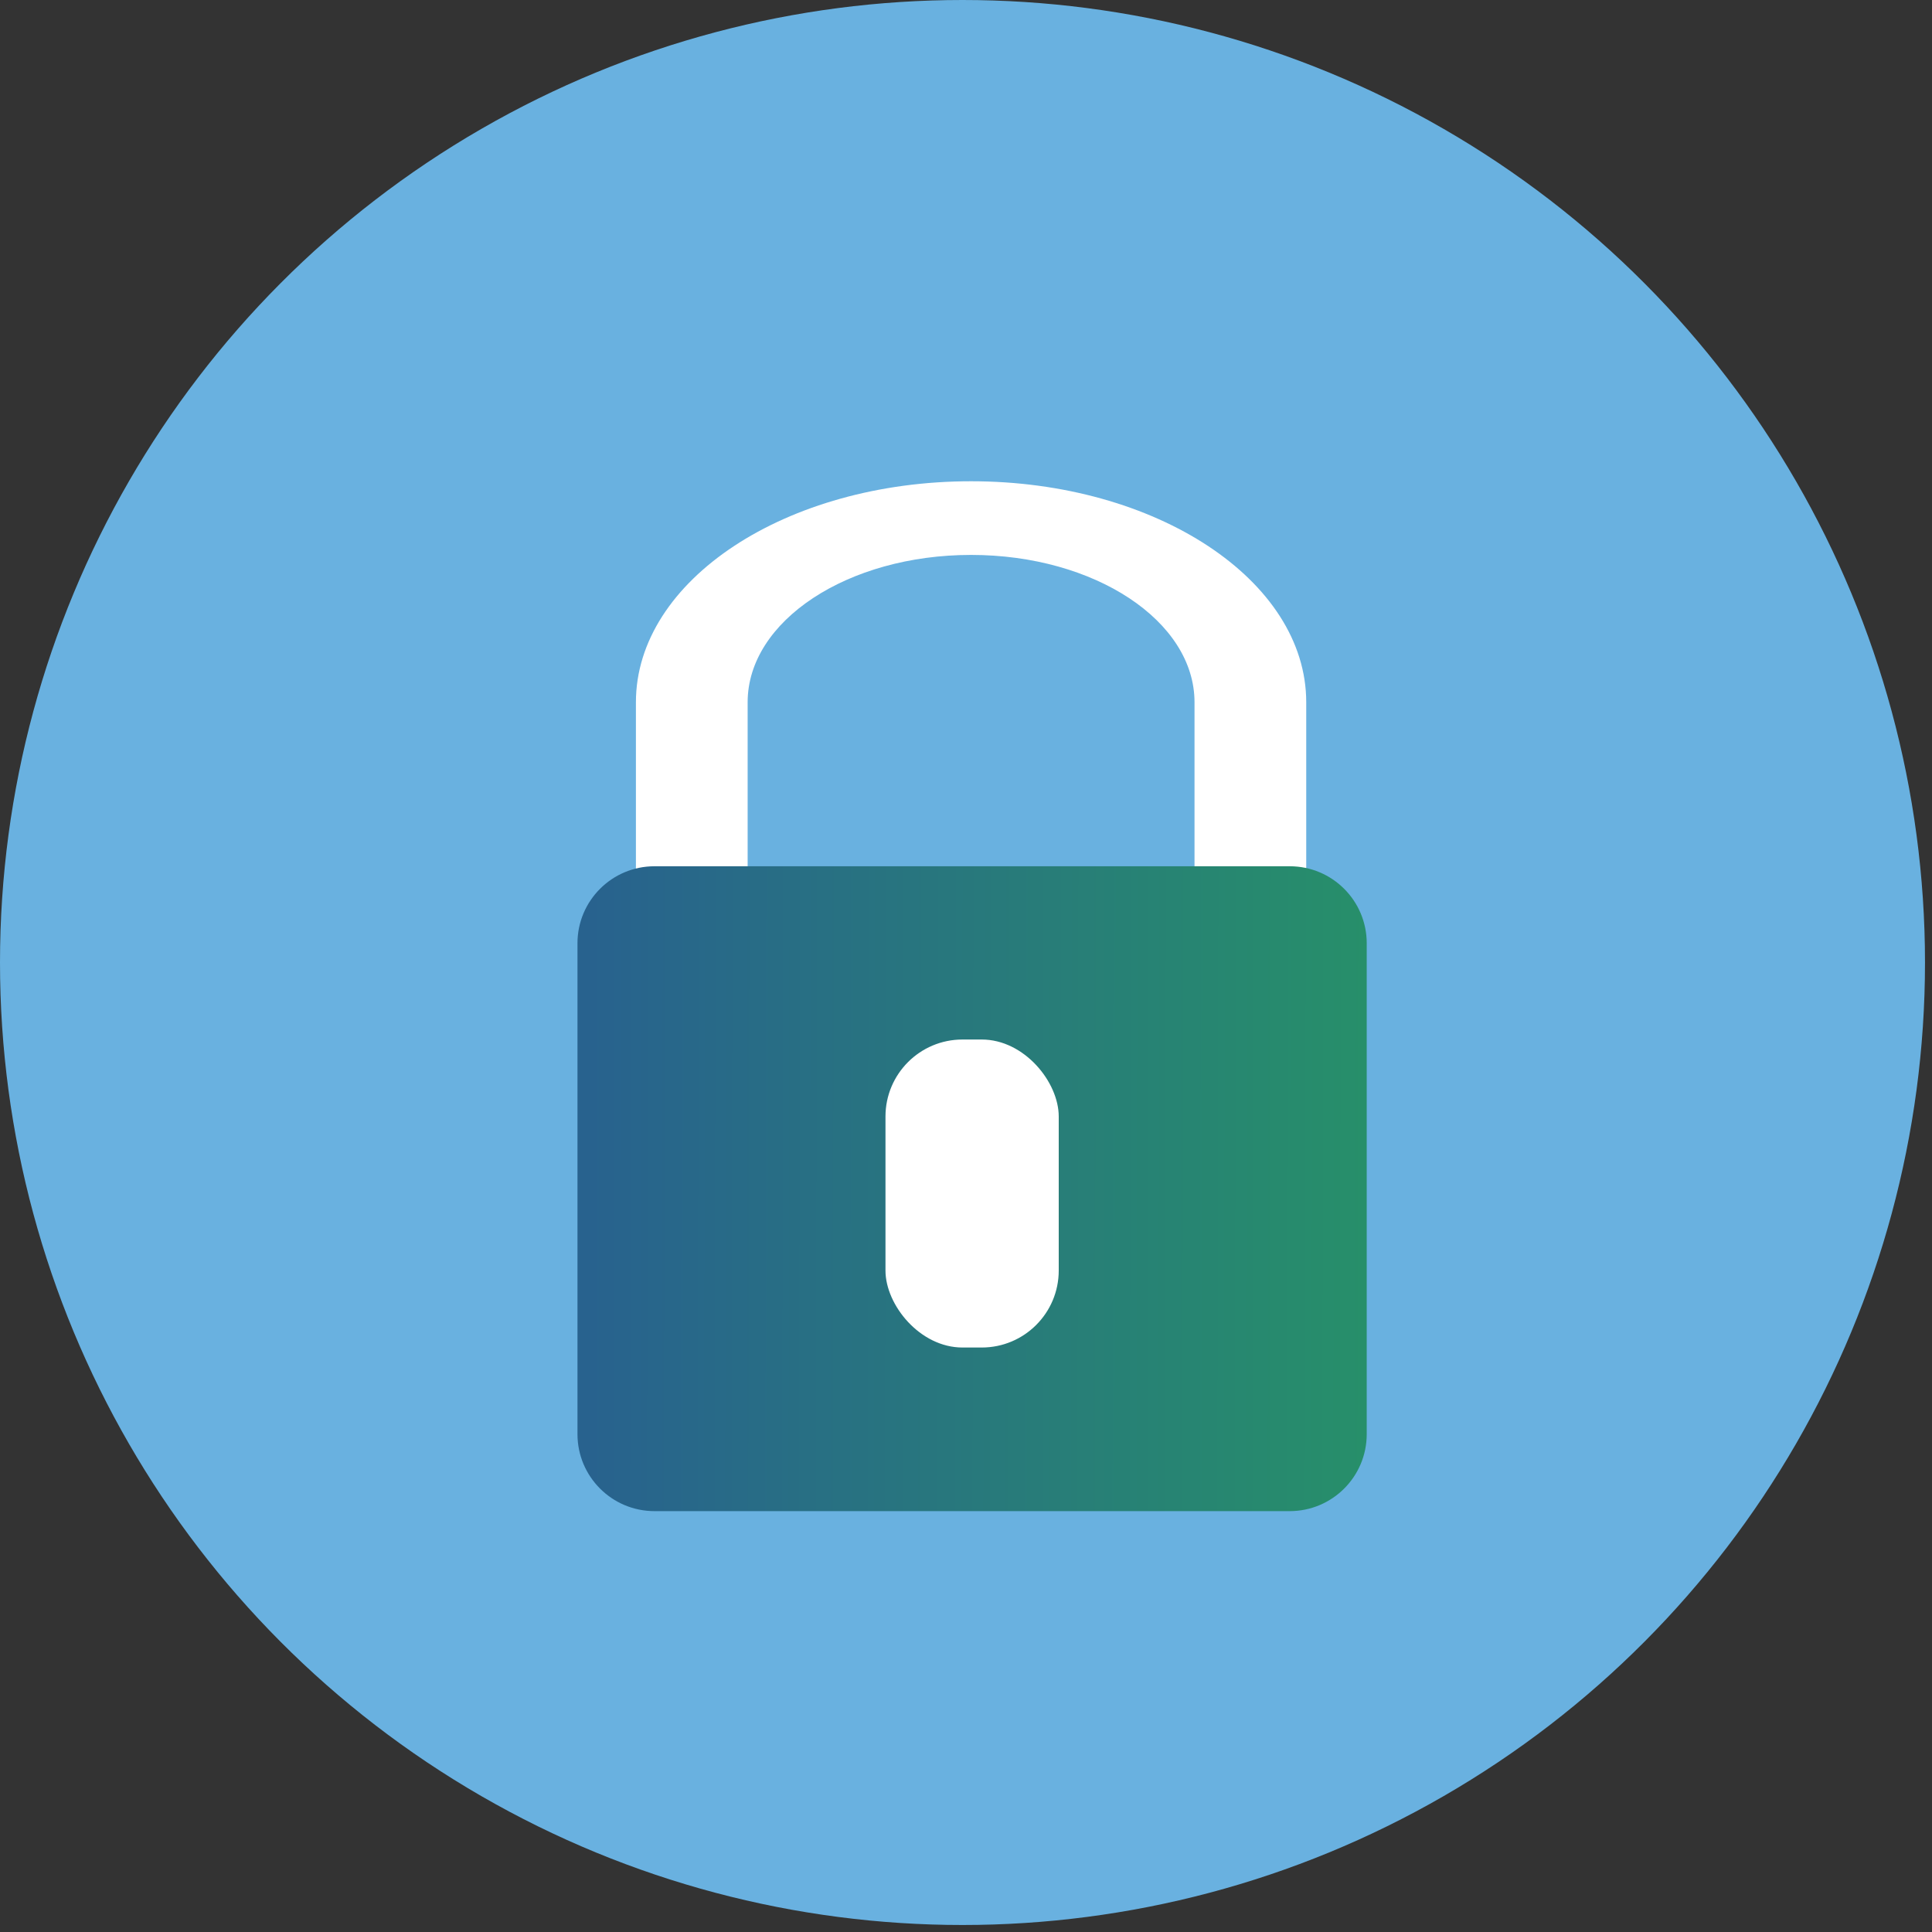 <svg width="133" height="133" viewBox="0 0 133 133" fill="none" xmlns="http://www.w3.org/2000/svg">
<rect x="0" y="0" width="133" height="133" fill="#333333" stroke="none"/>
<circle cx="66.259" cy="66.259" r="66.259" fill="#69B1E0"/>
<path d="M86.076 68.626C83.95 68.626 82.231 67.493 82.231 66.091V48.343C82.231 42.741 75.346 38.201 66.85 38.201C58.354 38.201 51.468 42.741 51.468 48.343L51.468 66.091C51.468 67.493 49.75 68.626 47.623 68.626C45.496 68.626 43.777 67.493 43.777 66.091L43.777 48.343C43.777 39.944 54.112 33.13 66.85 33.13C79.587 33.13 89.922 39.944 89.922 48.343V66.091C89.922 67.493 88.204 68.626 86.076 68.626Z" fill="white"/>
<path d="M88.785 59.634H45.055C42.127 59.634 39.754 62.007 39.754 64.934V98.727C39.754 101.654 42.127 104.027 45.055 104.027H88.785C91.713 104.027 94.086 101.654 94.086 98.727V64.934C94.086 62.007 91.713 59.634 88.785 59.634Z" fill="url(#paint0_linear_1412_470)"/>
<rect x="60.957" y="71.561" width="11.927" height="21.203" rx="5.301" fill="white"/>
<defs>
<linearGradient id="paint0_linear_1412_470" x1="39.754" y1="76.089" x2="94.087" y2="76.181" gradientUnits="userSpaceOnUse">
<stop offset="0.014" stop-color="#28628E"/>
<stop offset="0.335" stop-color="#287182"/>
<stop offset="1" stop-color="#278F6A"/>
</linearGradient>
</defs>
</svg>
